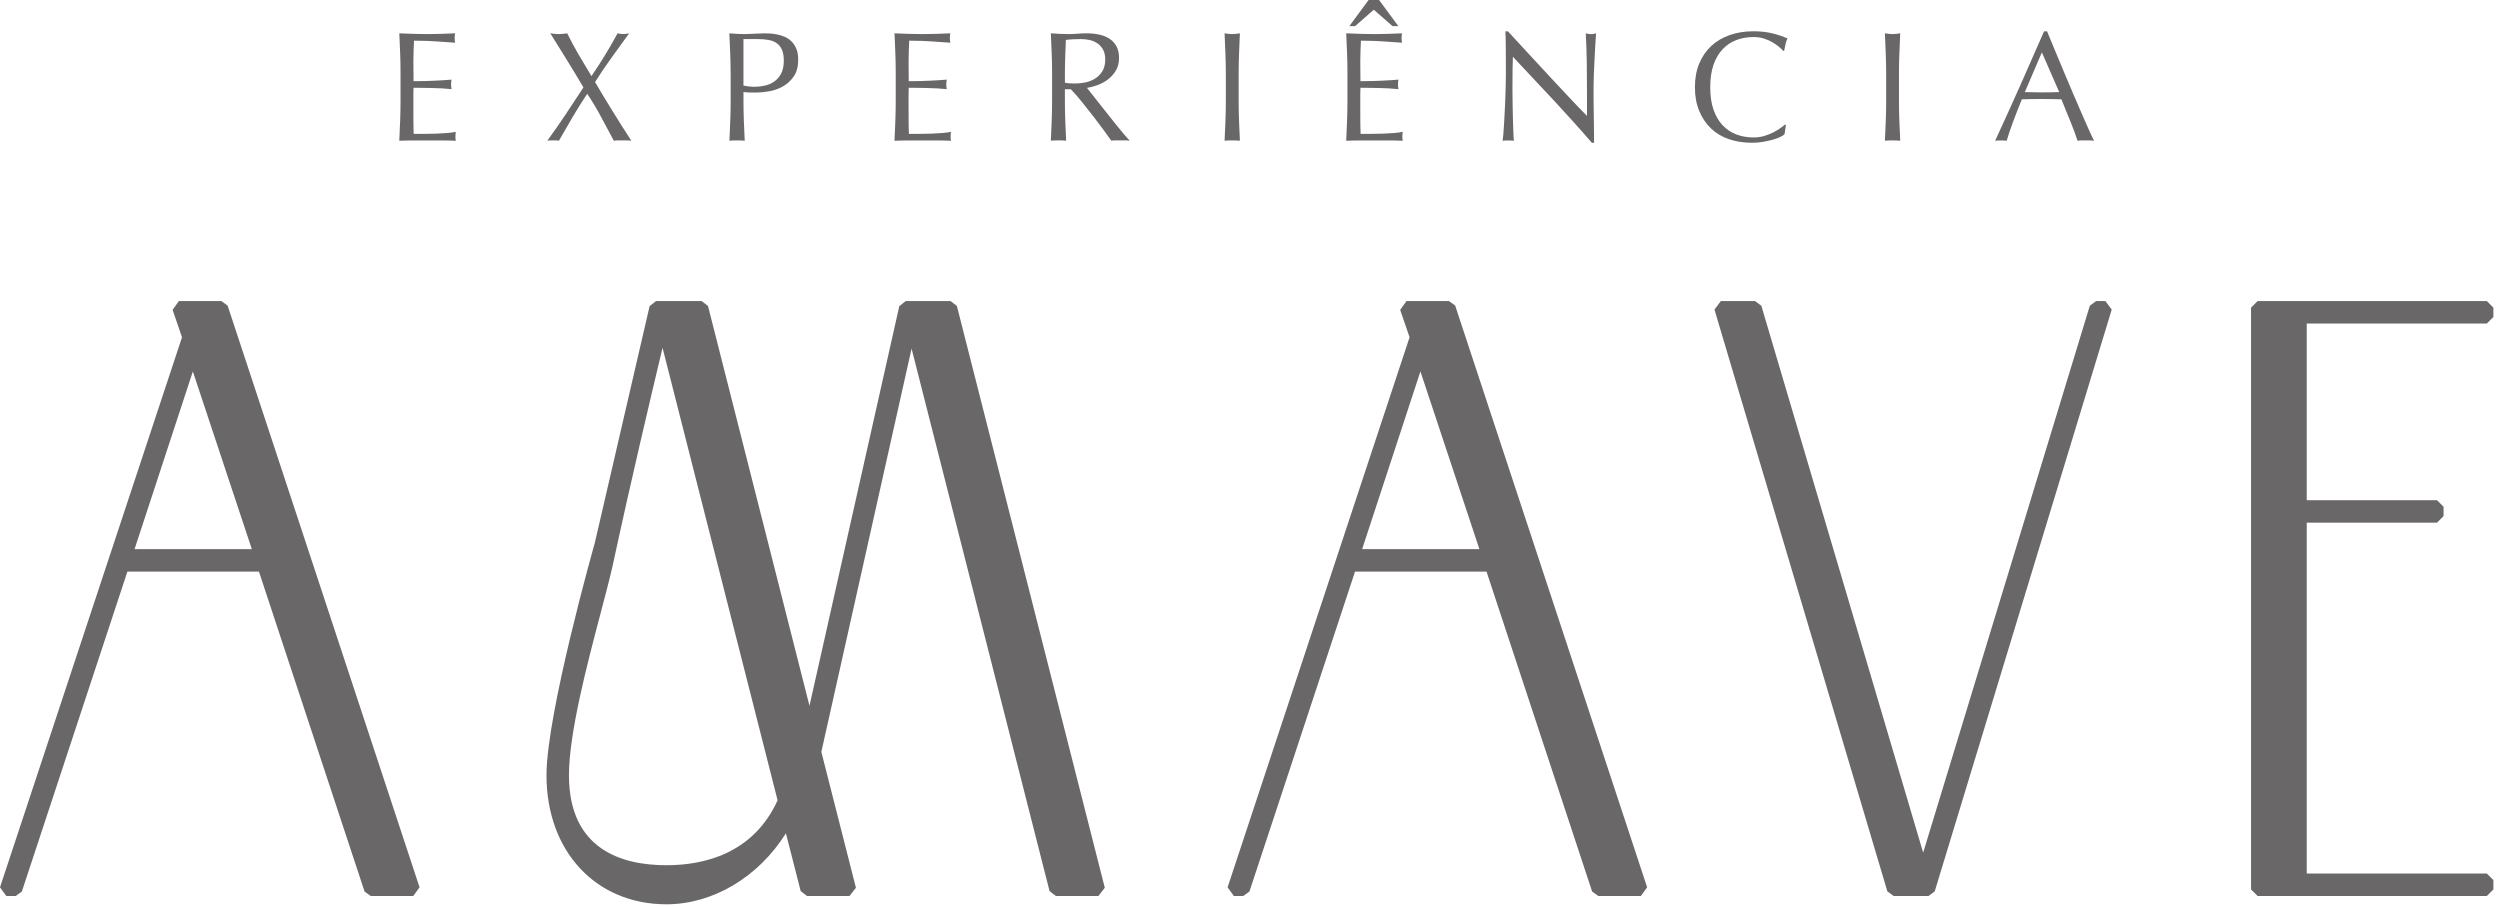 <svg xmlns="http://www.w3.org/2000/svg" width="248" height="90" viewBox="0 0 248 90" fill="none"><path d="M22.579 30.313L21.965 29.869H17.742L17.123 30.738L18.055 33.458L0.021 87.96L0 88.022L0.624 88.883H1.553L2.168 88.44L12.637 56.706H25.689L36.151 88.4L36.164 88.44L36.778 88.883H40.996L41.62 88.022L22.591 30.352L22.579 30.313ZM24.982 54.476H13.348L19.131 36.847L24.982 54.476Z" fill="#696767"></path><path d="M94.924 30.355L94.299 29.868H89.843L89.21 30.373L80.3 70.018L70.234 30.355L69.609 29.868H65.073L64.442 30.368L59.007 53.847C58.959 54.017 54.212 70.786 54.212 76.904C54.212 84.442 59.103 89.706 66.106 89.706C70.717 89.706 75.233 87.015 77.963 82.662L79.427 88.394L80.052 88.881H84.274L84.908 88.066L81.477 74.588L90.429 34.58L104.115 88.394L104.741 88.881H108.962L109.596 88.066L94.934 30.397L94.924 30.355ZM66.106 85.83C61.696 85.83 56.44 84.282 56.44 76.905C56.44 72.735 58.257 65.844 59.585 60.813C60.032 59.114 60.495 57.359 60.786 56.067C62.607 47.608 64.535 39.502 65.687 34.658L65.725 34.505L77.138 79.392C74.715 84.712 69.804 85.83 66.106 85.83Z" fill="#696767"></path><path d="M144.355 30.313L143.74 29.869H139.517L138.898 30.738L139.83 33.458L121.797 87.96L121.775 88.022L122.4 88.883H123.329L123.943 88.44L134.418 56.706H147.464L157.939 88.44L158.554 88.883H162.771L163.396 88.022L144.366 30.352L144.355 30.313ZM146.757 54.476H135.123L140.906 36.846L146.757 54.476Z" fill="#696767"></path><path d="M207.928 29.869L207.312 30.326L190.778 84.583L174.737 30.371L174.724 30.331L174.105 29.869H170.705L170.076 30.71L187.212 88.379L187.223 88.42L187.844 88.881H191.308L191.924 88.425L209.462 30.777L209.482 30.715L208.857 29.869H207.928Z" fill="#696767"></path><path d="M246.694 32.096L247.344 31.447V30.518L246.694 29.869H223.953L223.303 30.518V88.233L223.953 88.881H246.694L247.344 88.233V87.303L246.694 86.655H228.828V51.849H241.752L242.401 51.199V50.27L241.752 49.619H228.828V32.096H246.694Z" fill="#696767"></path><path d="M39.696 5.29C39.67 4.629 39.642 3.967 39.611 3.305C40.075 3.326 40.538 3.344 41 3.359C41.459 3.374 41.922 3.382 42.388 3.382C42.854 3.382 43.314 3.374 43.769 3.359C44.223 3.344 44.685 3.326 45.149 3.305C45.118 3.46 45.102 3.615 45.102 3.771C45.102 3.926 45.118 4.081 45.149 4.236C44.818 4.216 44.515 4.195 44.241 4.174C43.968 4.154 43.677 4.133 43.373 4.112C43.068 4.093 42.734 4.073 42.372 4.058C42.01 4.044 41.577 4.035 41.07 4.035C41.06 4.366 41.047 4.682 41.031 4.982C41.016 5.282 41.008 5.623 41.008 6.006C41.008 6.41 41.011 6.803 41.016 7.184C41.021 7.567 41.024 7.856 41.024 8.053C41.479 8.053 41.888 8.048 42.25 8.038C42.611 8.028 42.942 8.015 43.242 7.999C43.542 7.984 43.819 7.968 44.072 7.952C44.324 7.937 44.566 7.919 44.794 7.898C44.763 8.053 44.746 8.214 44.746 8.379C44.746 8.534 44.763 8.689 44.794 8.845C44.525 8.814 44.212 8.788 43.855 8.767C43.498 8.747 43.141 8.734 42.784 8.728C42.427 8.723 42.092 8.718 41.775 8.713C41.459 8.708 41.21 8.705 41.022 8.705C41.022 8.798 41.019 8.899 41.014 9.008C41.009 9.117 41.006 9.254 41.006 9.419V10.023V10.954C41.006 11.544 41.009 12.03 41.014 12.411C41.019 12.794 41.027 13.082 41.037 13.28C41.378 13.28 41.739 13.28 42.123 13.28C42.515 13.28 42.9 13.271 43.278 13.257C43.655 13.242 44.011 13.221 44.349 13.195C44.685 13.169 44.976 13.13 45.226 13.079C45.205 13.152 45.191 13.231 45.187 13.319C45.182 13.407 45.178 13.487 45.178 13.56C45.178 13.725 45.193 13.86 45.224 13.964C44.76 13.943 44.297 13.933 43.836 13.933C43.376 13.933 42.906 13.933 42.432 13.933C41.956 13.933 41.485 13.933 41.021 13.933C40.556 13.933 40.085 13.943 39.609 13.964C39.64 13.303 39.668 12.642 39.694 11.986C39.72 11.329 39.733 10.659 39.733 9.978V7.31C39.735 6.624 39.722 5.952 39.696 5.29Z" fill="#696767"></path><path d="M58.673 7.554C59.149 6.852 59.591 6.166 60 5.499C60.409 4.832 60.83 4.101 61.265 3.304C61.491 3.356 61.684 3.38 61.838 3.38C61.993 3.38 62.184 3.354 62.412 3.304C61.822 4.12 61.243 4.922 60.675 5.708C60.106 6.493 59.558 7.305 59.03 8.143C59.62 9.146 60.212 10.128 60.807 11.089C61.401 12.051 62.009 13.008 62.629 13.959C62.484 13.938 62.339 13.928 62.194 13.928C62.048 13.928 61.904 13.928 61.76 13.928C61.615 13.928 61.47 13.928 61.325 13.928C61.18 13.928 61.035 13.938 60.89 13.959C60.476 13.205 60.065 12.437 59.656 11.655C59.247 10.874 58.779 10.09 58.253 9.305C57.725 10.09 57.234 10.874 56.779 11.655C56.325 12.435 55.88 13.203 55.445 13.959C55.342 13.938 55.241 13.928 55.141 13.928C55.044 13.928 54.952 13.928 54.869 13.928C54.786 13.928 54.697 13.928 54.597 13.928C54.499 13.928 54.398 13.938 54.294 13.959C54.915 13.1 55.52 12.232 56.11 11.353C56.7 10.475 57.288 9.58 57.878 8.671C57.34 7.761 56.8 6.866 56.258 5.988C55.715 5.109 55.159 4.215 54.59 3.305C54.736 3.326 54.874 3.344 55.01 3.359C55.145 3.374 55.283 3.382 55.428 3.382C55.573 3.382 55.712 3.374 55.847 3.359C55.982 3.344 56.121 3.326 56.266 3.305C56.608 3.998 56.975 4.684 57.368 5.361C57.764 6.037 58.197 6.769 58.673 7.554Z" fill="#696767"></path><path d="M72.477 7.321C72.477 6.638 72.464 5.97 72.438 5.313C72.412 4.656 72.385 3.987 72.353 3.305C72.601 3.326 72.852 3.344 73.106 3.359C73.359 3.374 73.61 3.382 73.859 3.382C73.983 3.382 74.133 3.377 74.309 3.367C74.485 3.357 74.663 3.349 74.844 3.344C75.025 3.34 75.198 3.331 75.364 3.322C75.528 3.312 75.668 3.307 75.783 3.307C75.938 3.307 76.128 3.312 76.356 3.322C76.585 3.331 76.824 3.364 77.078 3.414C77.332 3.465 77.582 3.543 77.831 3.646C78.079 3.75 78.304 3.9 78.506 4.096C78.708 4.293 78.871 4.537 78.995 4.832C79.119 5.127 79.181 5.491 79.181 5.926C79.181 6.609 79.034 7.161 78.739 7.585C78.444 8.009 78.082 8.34 77.654 8.578C77.225 8.816 76.769 8.977 76.288 9.058C75.807 9.142 75.38 9.182 75.008 9.182C74.77 9.182 74.554 9.181 74.356 9.176C74.159 9.171 73.959 9.158 73.752 9.137V9.989C73.752 10.672 73.765 11.344 73.791 12.005C73.817 12.667 73.845 13.319 73.876 13.959C73.638 13.938 73.385 13.928 73.116 13.928C72.847 13.928 72.595 13.938 72.357 13.959C72.388 13.319 72.415 12.667 72.442 12.005C72.468 11.344 72.481 10.67 72.481 9.989V7.321H72.477ZM73.75 8.485C74.102 8.568 74.469 8.609 74.852 8.609C75.171 8.609 75.504 8.573 75.844 8.499C76.185 8.428 76.498 8.296 76.783 8.103C77.067 7.913 77.3 7.649 77.481 7.313C77.662 6.977 77.753 6.545 77.753 6.017C77.753 5.572 77.691 5.21 77.567 4.932C77.443 4.653 77.269 4.436 77.047 4.28C76.826 4.125 76.553 4.019 76.232 3.962C75.911 3.905 75.549 3.877 75.147 3.877H73.75V8.485Z" fill="#696767"></path><path d="M88.82 5.29C88.794 4.629 88.766 3.967 88.735 3.305C89.2 3.326 89.662 3.344 90.124 3.359C90.583 3.374 91.046 3.382 91.512 3.382C91.978 3.382 92.438 3.374 92.893 3.359C93.347 3.344 93.809 3.326 94.273 3.305C94.242 3.46 94.226 3.615 94.226 3.771C94.226 3.926 94.242 4.081 94.273 4.236C93.942 4.216 93.639 4.195 93.365 4.174C93.091 4.154 92.801 4.133 92.497 4.112C92.192 4.093 91.858 4.073 91.496 4.058C91.134 4.044 90.701 4.035 90.194 4.035C90.184 4.366 90.171 4.682 90.154 4.982C90.14 5.282 90.132 5.623 90.132 6.006C90.132 6.41 90.135 6.803 90.14 7.184C90.145 7.567 90.148 7.856 90.148 8.053C90.603 8.053 91.012 8.048 91.374 8.038C91.735 8.028 92.066 8.015 92.366 7.999C92.666 7.984 92.943 7.968 93.196 7.952C93.448 7.937 93.69 7.919 93.918 7.898C93.887 8.053 93.871 8.214 93.871 8.379C93.871 8.534 93.887 8.689 93.918 8.845C93.649 8.814 93.336 8.788 92.979 8.767C92.622 8.747 92.265 8.734 91.908 8.728C91.551 8.723 91.216 8.718 90.899 8.713C90.583 8.708 90.334 8.705 90.146 8.705C90.146 8.798 90.145 8.899 90.138 9.008C90.133 9.117 90.13 9.254 90.13 9.419V10.023V10.954C90.13 11.544 90.133 12.03 90.138 12.411C90.143 12.794 90.151 13.082 90.161 13.28C90.502 13.28 90.864 13.28 91.246 13.28C91.639 13.28 92.024 13.271 92.402 13.257C92.78 13.242 93.135 13.221 93.473 13.195C93.809 13.169 94.1 13.13 94.35 13.079C94.329 13.152 94.315 13.231 94.311 13.319C94.306 13.407 94.302 13.487 94.302 13.56C94.302 13.725 94.317 13.86 94.348 13.964C93.883 13.943 93.421 13.933 92.959 13.933C92.5 13.933 92.031 13.933 91.556 13.933C91.08 13.933 90.609 13.933 90.145 13.933C89.68 13.933 89.209 13.943 88.733 13.964C88.764 13.303 88.792 12.642 88.818 11.986C88.844 11.329 88.857 10.659 88.857 9.978V7.31C88.857 6.624 88.844 5.952 88.82 5.29Z" fill="#696767"></path><path d="M104.368 7.321C104.368 6.638 104.355 5.97 104.329 5.313C104.303 4.656 104.275 3.987 104.244 3.305C104.544 3.326 104.839 3.344 105.129 3.359C105.417 3.374 105.712 3.382 106.012 3.382C106.312 3.382 106.607 3.369 106.897 3.343C107.186 3.317 107.481 3.304 107.782 3.304C108.216 3.304 108.63 3.344 109.022 3.428C109.415 3.511 109.759 3.647 110.054 3.838C110.349 4.029 110.581 4.28 110.752 4.591C110.923 4.902 111.008 5.289 111.008 5.755C111.008 6.25 110.897 6.677 110.673 7.034C110.45 7.391 110.18 7.686 109.859 7.918C109.537 8.151 109.194 8.332 108.827 8.46C108.46 8.589 108.126 8.674 107.826 8.716C107.95 8.871 108.121 9.088 108.338 9.366C108.555 9.645 108.797 9.953 109.066 10.289C109.335 10.625 109.614 10.977 109.904 11.344C110.193 11.71 110.473 12.062 110.742 12.398C111.011 12.734 111.263 13.042 111.501 13.32C111.739 13.599 111.93 13.811 112.075 13.956C111.92 13.935 111.765 13.925 111.609 13.925C111.452 13.925 111.299 13.925 111.143 13.925C110.998 13.925 110.848 13.925 110.693 13.925C110.538 13.925 110.388 13.935 110.243 13.956C110.088 13.739 109.854 13.413 109.537 12.978C109.221 12.545 108.872 12.079 108.489 11.583C108.106 11.086 107.717 10.592 107.319 10.102C106.922 9.611 106.557 9.195 106.226 8.853H105.637V9.986C105.637 10.669 105.65 11.34 105.676 12.002C105.703 12.664 105.73 13.316 105.761 13.956C105.523 13.935 105.271 13.925 105.002 13.925C104.733 13.925 104.48 13.935 104.242 13.956C104.273 13.316 104.301 12.664 104.327 12.002C104.353 11.34 104.366 10.667 104.366 9.986V7.321H104.368ZM105.641 8.206C105.786 8.237 105.944 8.258 106.113 8.268C106.284 8.278 106.472 8.283 106.679 8.283C106.998 8.283 107.332 8.247 107.679 8.174C108.025 8.102 108.344 7.975 108.633 7.794C108.923 7.613 109.163 7.37 109.353 7.064C109.544 6.759 109.64 6.373 109.64 5.908C109.64 5.505 109.565 5.171 109.415 4.907C109.265 4.643 109.071 4.435 108.833 4.28C108.595 4.125 108.336 4.019 108.058 3.962C107.779 3.905 107.505 3.877 107.236 3.877C106.874 3.877 106.574 3.886 106.336 3.9C106.099 3.917 105.896 3.934 105.732 3.956C105.711 4.524 105.691 5.088 105.67 5.646C105.649 6.203 105.639 6.762 105.639 7.321V8.206H105.641Z" fill="#696767"></path><path d="M121.562 5.313C121.536 4.656 121.509 3.987 121.478 3.305C121.611 3.326 121.742 3.344 121.865 3.359C121.989 3.374 122.113 3.382 122.237 3.382C122.361 3.382 122.485 3.374 122.61 3.359C122.734 3.344 122.863 3.326 122.998 3.305C122.967 3.988 122.938 4.658 122.913 5.313C122.887 5.97 122.874 6.64 122.874 7.321V9.989C122.874 10.672 122.887 11.344 122.913 12.005C122.939 12.667 122.967 13.319 122.998 13.959C122.76 13.938 122.508 13.928 122.239 13.928C121.97 13.928 121.717 13.938 121.479 13.959C121.51 13.319 121.538 12.667 121.564 12.005C121.59 11.344 121.603 10.67 121.603 9.989V7.321C121.601 6.64 121.588 5.97 121.562 5.313Z" fill="#696767"></path><path d="M133.668 7.306C133.668 6.624 133.655 5.952 133.629 5.29C133.603 4.629 133.576 3.967 133.545 3.305C134.009 3.326 134.472 3.344 134.933 3.359C135.393 3.374 135.856 3.382 136.322 3.382C136.788 3.382 137.248 3.374 137.702 3.359C138.157 3.344 138.618 3.326 139.083 3.305C139.052 3.46 139.035 3.615 139.035 3.771C139.035 3.926 139.052 4.081 139.083 4.236C138.752 4.216 138.449 4.195 138.175 4.174C137.901 4.154 137.611 4.133 137.306 4.112C137.001 4.093 136.667 4.073 136.305 4.058C135.944 4.044 135.51 4.035 135.003 4.035C134.993 4.366 134.98 4.682 134.964 4.982C134.949 5.282 134.941 5.623 134.941 6.006C134.941 6.41 134.945 6.803 134.949 7.184C134.954 7.567 134.958 7.856 134.958 8.053C135.412 8.053 135.821 8.048 136.183 8.038C136.545 8.028 136.876 8.015 137.176 7.999C137.476 7.984 137.753 7.968 138.005 7.952C138.258 7.937 138.499 7.919 138.727 7.898C138.696 8.053 138.68 8.214 138.68 8.379C138.68 8.534 138.696 8.689 138.727 8.845C138.458 8.814 138.145 8.788 137.789 8.767C137.432 8.747 137.075 8.734 136.718 8.728C136.361 8.723 136.025 8.718 135.709 8.713C135.394 8.708 135.143 8.705 134.956 8.705C134.956 8.798 134.953 8.899 134.948 9.008C134.943 9.117 134.94 9.254 134.94 9.419V10.023V10.954C134.94 11.544 134.943 12.03 134.948 12.411C134.953 12.794 134.961 13.082 134.971 13.28C135.311 13.28 135.673 13.28 136.056 13.28C136.449 13.28 136.833 13.271 137.212 13.257C137.588 13.242 137.945 13.221 138.282 13.195C138.618 13.169 138.91 13.13 139.159 13.079C139.138 13.152 139.125 13.231 139.12 13.319C139.115 13.407 139.112 13.487 139.112 13.56C139.112 13.725 139.127 13.86 139.158 13.964C138.693 13.943 138.23 13.933 137.769 13.933C137.309 13.933 136.84 13.933 136.366 13.933C135.89 13.933 135.419 13.933 134.954 13.933C134.49 13.933 134.019 13.943 133.543 13.964C133.574 13.303 133.602 12.642 133.628 11.986C133.654 11.329 133.667 10.659 133.667 9.978V7.306H133.668ZM134.43 2.591H133.856L135.764 0H136.804L138.713 2.591H138.139L136.278 0.962L134.43 2.591Z" fill="#696767"></path><path d="M154.113 9.935C152.768 8.493 151.424 7.059 150.079 5.631C150.069 5.921 150.058 6.309 150.048 6.795C150.038 7.28 150.034 7.942 150.034 8.78C150.034 8.996 150.037 9.265 150.042 9.586C150.047 9.908 150.051 10.243 150.056 10.595C150.061 10.947 150.069 11.304 150.079 11.666C150.089 12.028 150.1 12.364 150.11 12.675C150.12 12.985 150.131 13.257 150.141 13.49C150.151 13.723 150.162 13.881 150.172 13.964C150.006 13.943 149.825 13.933 149.629 13.933C149.422 13.933 149.232 13.943 149.056 13.964C149.077 13.86 149.1 13.669 149.126 13.39C149.152 13.112 149.175 12.778 149.196 12.39C149.217 12.002 149.24 11.58 149.266 11.125C149.292 10.67 149.312 10.216 149.328 9.759C149.342 9.304 149.355 8.86 149.367 8.426C149.377 7.991 149.383 7.605 149.383 7.262C149.383 6.27 149.38 5.416 149.375 4.704C149.37 3.99 149.357 3.458 149.336 3.106H149.584C150.214 3.789 150.889 4.521 151.608 5.302C152.327 6.082 153.04 6.853 153.748 7.613C154.457 8.374 155.128 9.093 155.764 9.769C156.399 10.447 156.955 11.022 157.431 11.498V9.389C157.431 8.304 157.423 7.246 157.408 6.218C157.394 5.189 157.359 4.22 157.307 3.31C157.514 3.362 157.69 3.387 157.834 3.387C157.958 3.387 158.124 3.361 158.331 3.31C158.31 3.537 158.287 3.879 158.261 4.334C158.235 4.788 158.209 5.276 158.183 5.791C158.156 6.309 158.134 6.814 158.112 7.311C158.091 7.807 158.081 8.206 158.081 8.506C158.081 8.765 158.081 9.075 158.081 9.437C158.081 9.789 158.085 10.155 158.09 10.537C158.094 10.92 158.099 11.304 158.106 11.692C158.111 12.08 158.116 12.442 158.121 12.778C158.125 13.115 158.129 13.405 158.129 13.655C158.129 13.883 158.129 14.052 158.129 14.166H157.912C156.724 12.786 155.456 11.378 154.113 9.935Z" fill="#696767"></path><path d="M176.58 13.596C176.378 13.694 176.135 13.782 175.851 13.86C175.566 13.938 175.248 14.007 174.898 14.07C174.546 14.132 174.179 14.163 173.796 14.163C172.98 14.163 172.225 14.046 171.532 13.814C170.84 13.581 170.242 13.227 169.741 12.752C169.239 12.276 168.846 11.695 168.563 11.006C168.278 10.318 168.136 9.536 168.136 8.656C168.136 7.776 168.278 6.994 168.563 6.306C168.848 5.618 169.246 5.036 169.757 4.56C170.269 4.084 170.882 3.723 171.596 3.475C172.31 3.225 173.095 3.102 173.954 3.102C174.637 3.102 175.26 3.172 175.824 3.31C176.388 3.45 176.886 3.618 177.32 3.814C177.237 3.959 177.17 4.154 177.118 4.404C177.065 4.652 177.025 4.858 176.994 5.025L176.901 5.056C176.798 4.932 176.653 4.792 176.466 4.637C176.28 4.482 176.063 4.332 175.814 4.187C175.566 4.042 175.287 3.92 174.976 3.822C174.666 3.724 174.324 3.675 173.953 3.675C173.341 3.675 172.776 3.773 172.254 3.97C171.733 4.167 171.276 4.469 170.889 4.878C170.501 5.287 170.199 5.804 169.981 6.43C169.764 7.055 169.655 7.797 169.655 8.656C169.655 9.515 169.764 10.256 169.981 10.88C170.197 11.506 170.501 12.023 170.889 12.432C171.276 12.841 171.731 13.143 172.254 13.34C172.776 13.537 173.343 13.635 173.953 13.635C174.326 13.635 174.668 13.588 174.984 13.496C175.299 13.404 175.589 13.293 175.853 13.162C176.117 13.034 176.355 12.893 176.567 12.743C176.779 12.594 176.956 12.461 177.101 12.347L177.163 12.409L177.023 13.325C176.929 13.407 176.782 13.498 176.58 13.596Z" fill="#696767"></path><path d="M187.066 5.313C187.04 4.656 187.012 3.987 186.981 3.305C187.115 3.326 187.245 3.344 187.369 3.359C187.493 3.374 187.617 3.382 187.741 3.382C187.865 3.382 187.989 3.374 188.114 3.359C188.238 3.344 188.367 3.326 188.502 3.305C188.471 3.988 188.442 4.658 188.417 5.313C188.391 5.97 188.378 6.64 188.378 7.321V9.989C188.378 10.672 188.391 11.344 188.417 12.005C188.443 12.667 188.471 13.319 188.502 13.959C188.264 13.938 188.011 13.928 187.743 13.928C187.474 13.928 187.221 13.938 186.983 13.959C187.014 13.319 187.042 12.667 187.068 12.005C187.094 11.344 187.107 10.67 187.107 9.989V7.321C187.105 6.64 187.092 5.97 187.066 5.313Z" fill="#696767"></path><path d="M207.733 13.961C207.588 13.94 207.451 13.93 207.323 13.93C207.194 13.93 207.057 13.93 206.912 13.93C206.767 13.93 206.63 13.93 206.501 13.93C206.372 13.93 206.236 13.94 206.091 13.961C206.019 13.723 205.919 13.436 205.795 13.1C205.672 12.765 205.535 12.413 205.385 12.046C205.235 11.679 205.082 11.306 204.927 10.93C204.772 10.553 204.627 10.193 204.493 9.852C204.162 9.842 203.827 9.834 203.484 9.829C203.144 9.825 202.801 9.821 202.461 9.821C202.14 9.821 201.825 9.825 201.516 9.829C201.206 9.834 200.89 9.842 200.569 9.852C200.238 10.659 199.938 11.427 199.669 12.155C199.4 12.884 199.198 13.487 199.064 13.963C198.888 13.941 198.698 13.932 198.491 13.932C198.284 13.932 198.093 13.941 197.917 13.963C198.755 12.153 199.571 10.354 200.368 8.565C201.164 6.775 201.965 4.956 202.772 3.105H203.067C203.315 3.704 203.584 4.353 203.874 5.052C204.162 5.75 204.457 6.456 204.757 7.17C205.057 7.883 205.357 8.591 205.657 9.295C205.957 9.999 206.239 10.652 206.503 11.257C206.767 11.862 207.005 12.403 207.217 12.877C207.427 13.35 207.6 13.711 207.733 13.961ZM200.862 9.137C201.131 9.137 201.41 9.142 201.7 9.151C201.988 9.161 202.268 9.166 202.537 9.166C202.828 9.166 203.116 9.164 203.406 9.158C203.696 9.153 203.985 9.145 204.275 9.135L202.554 5.194L200.862 9.137Z" fill="#696767"></path></svg>